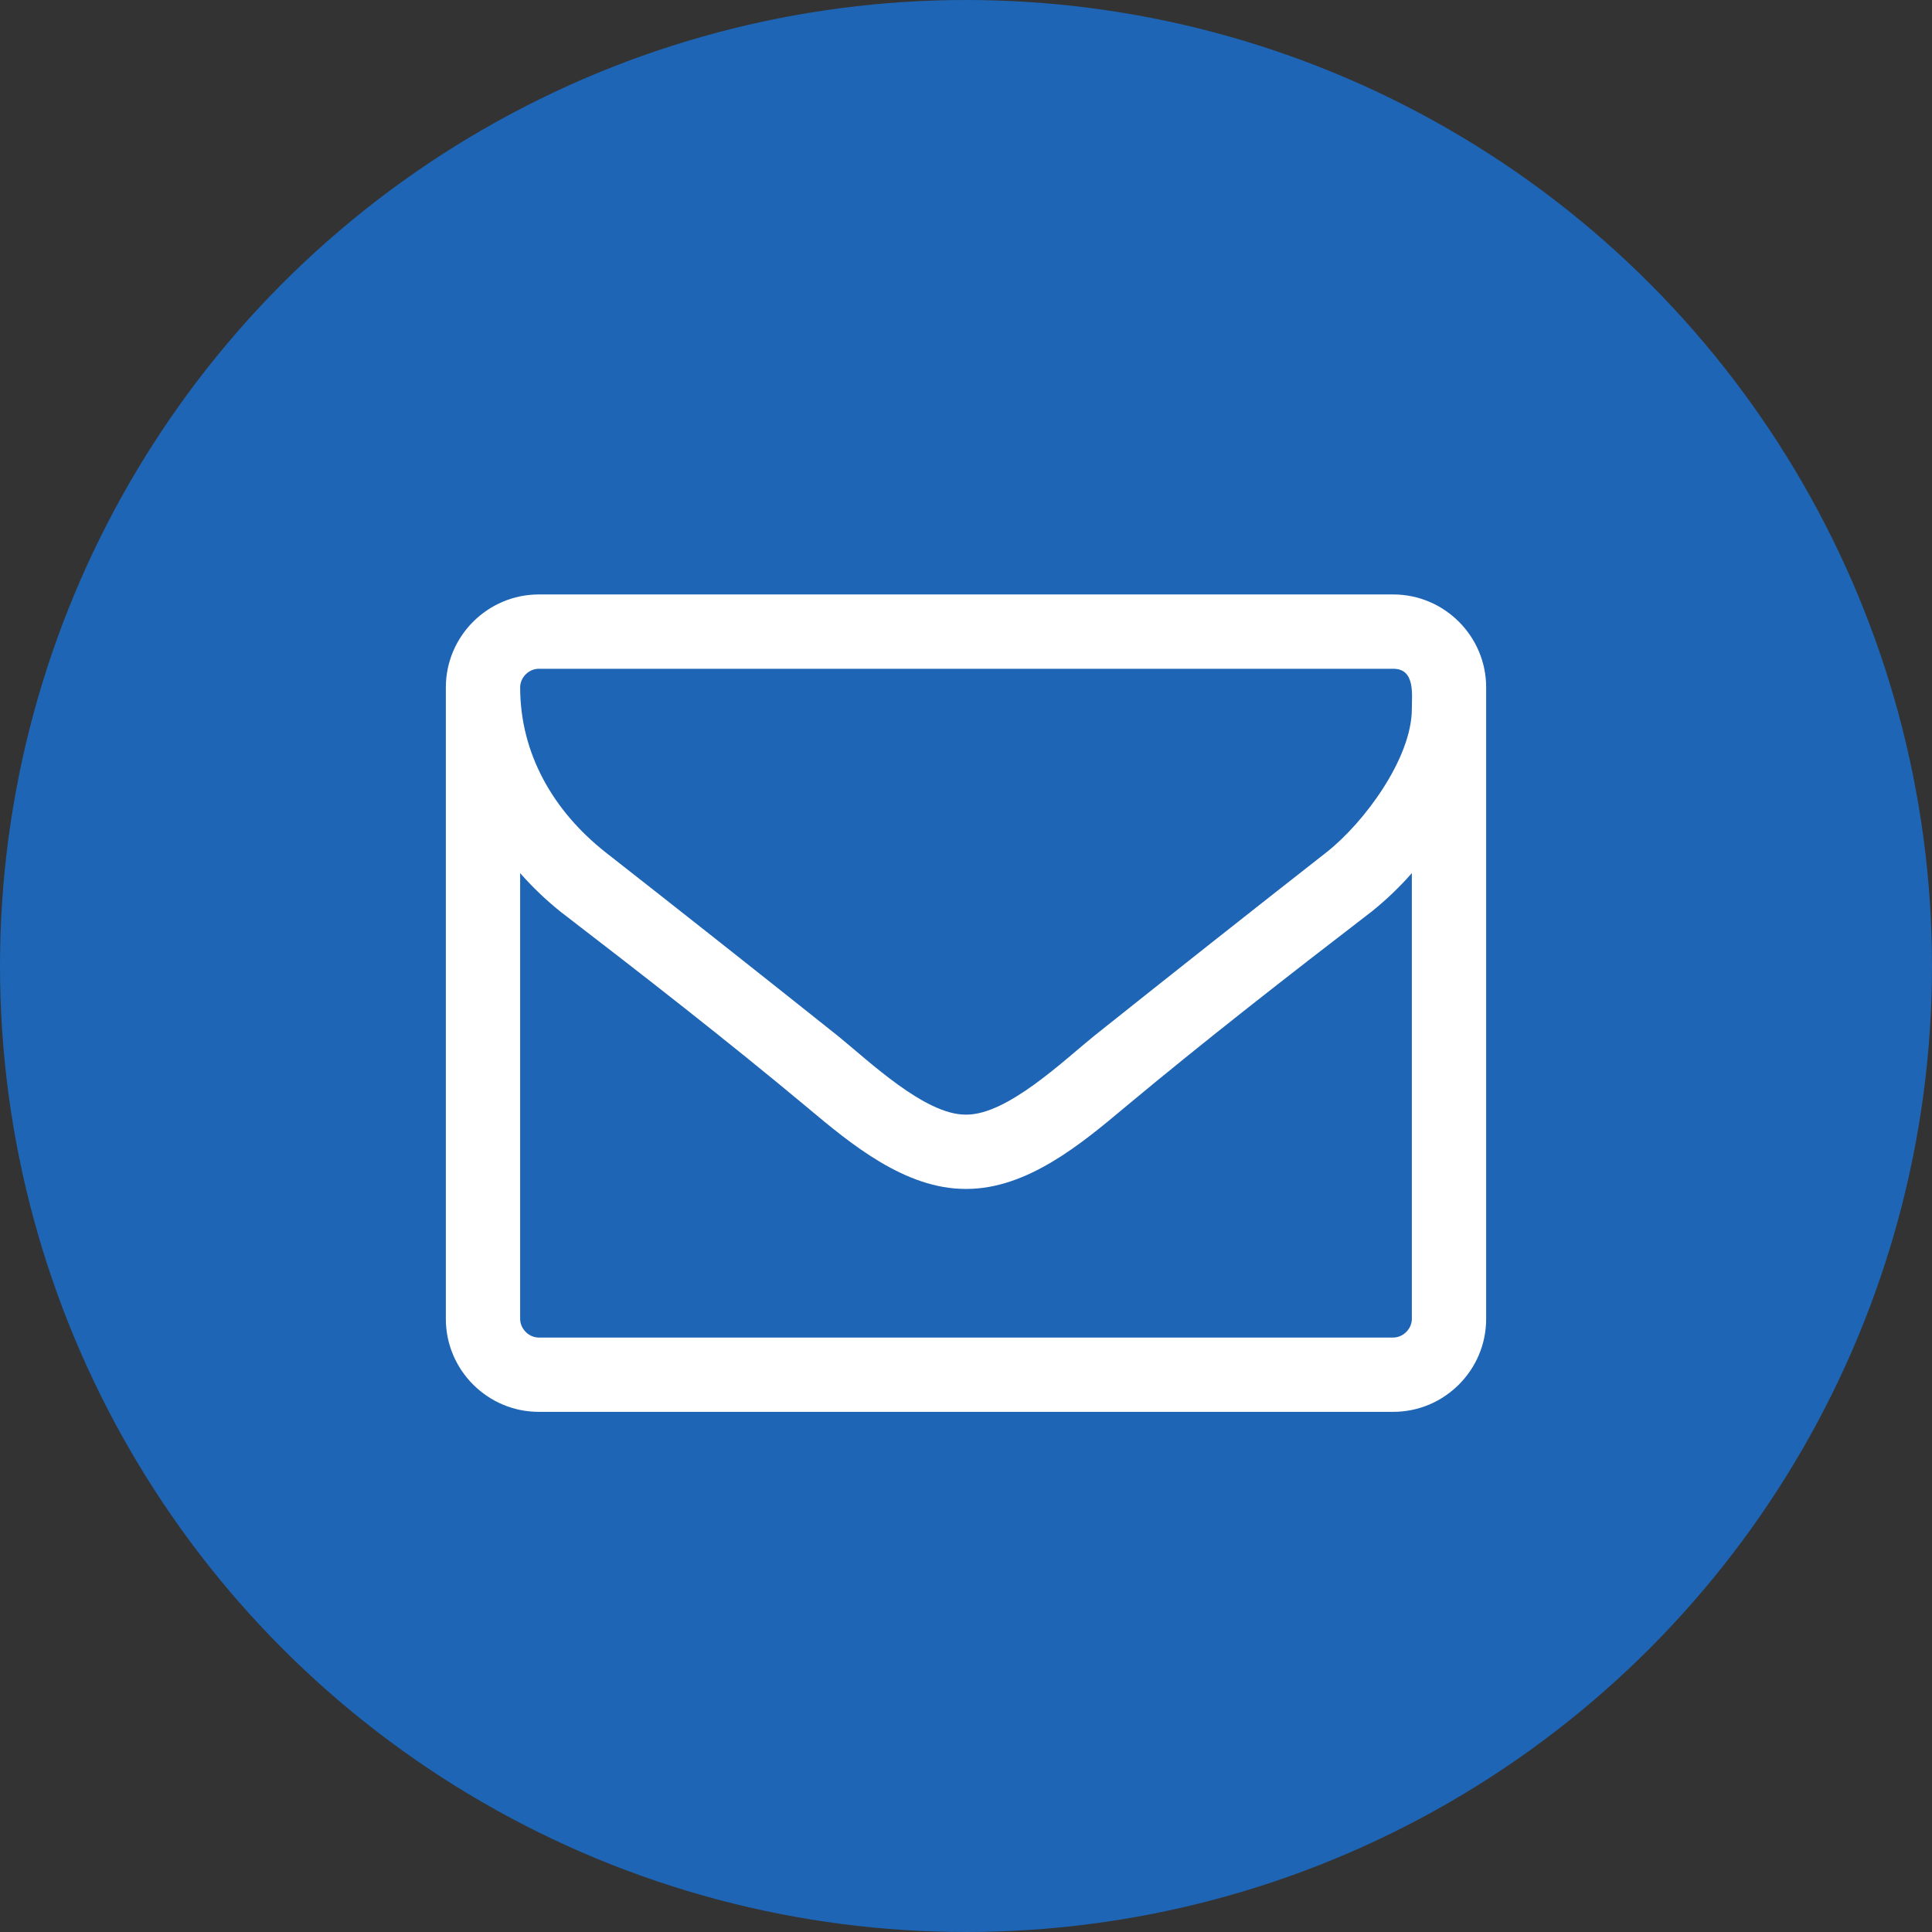 <?xml version="1.0" encoding="UTF-8"?>
<svg width="26px" height="26px" viewBox="0 0 26 26" version="1.1" xmlns="http://www.w3.org/2000/svg" xmlns:xlink="http://www.w3.org/1999/xlink">
    <rect x="0" y="0" width="26" height="26" fill="#333333" stroke="none"/>
    <!-- Generator: Sketch 44.1 (41455) - http://www.bohemiancoding.com/sketch -->
    <title>Oval1</title>
    <desc>Created with Sketch.</desc>
    <defs></defs>
    <g id="Page-1" stroke="none" stroke-width="1" fill="none" fill-rule="evenodd">
        <g id="Artboard" transform="translate(-99, -133)">
            <circle id="Oval" fill="#1E65B5" cx="112" cy="146" r="13"></circle>
            <path d="M118,150.75 L118,144.75 C117.836,144.937 117.656,145.109 117.461,145.266 C116.344,146.125 115.219,147 114.133,147.906 C113.547,148.398 112.82,149 112.008,149 L111.992,149 C111.18,149 110.453,148.398 109.867,147.906 C108.781,147 107.656,146.125 106.539,145.266 C106.344,145.109 106.164,144.937 106,144.75 L106,150.75 C106,150.883 106.117,151 106.25,151 L117.75,151 C117.883,151 118,150.883 118,150.75 Z M118,142.539 C118,142.344 118.047,142 117.75,142 L106.25,142 C106.117,142 106,142.117 106,142.25 C106,143.141 106.445,143.914 107.148,144.469 C108.195,145.289 109.242,146.117 110.281,146.945 C110.695,147.281 111.445,148 111.992,148 L112.008,148 C112.555,148 113.305,147.281 113.719,146.945 C114.758,146.117 115.805,145.289 116.852,144.469 C117.359,144.07 118,143.203 118,142.539 Z M119,142.25 L119,150.75 C119,151.438 118.438,152 117.75,152 L106.25,152 C105.563,152 105,151.438 105,150.75 L105,142.25 C105,141.562 105.563,141 106.25,141 L117.75,141 C118.438,141 119,141.562 119,142.25 Z" id="" fill="#FFFFFF"></path>
        </g>
    </g>
</svg>
